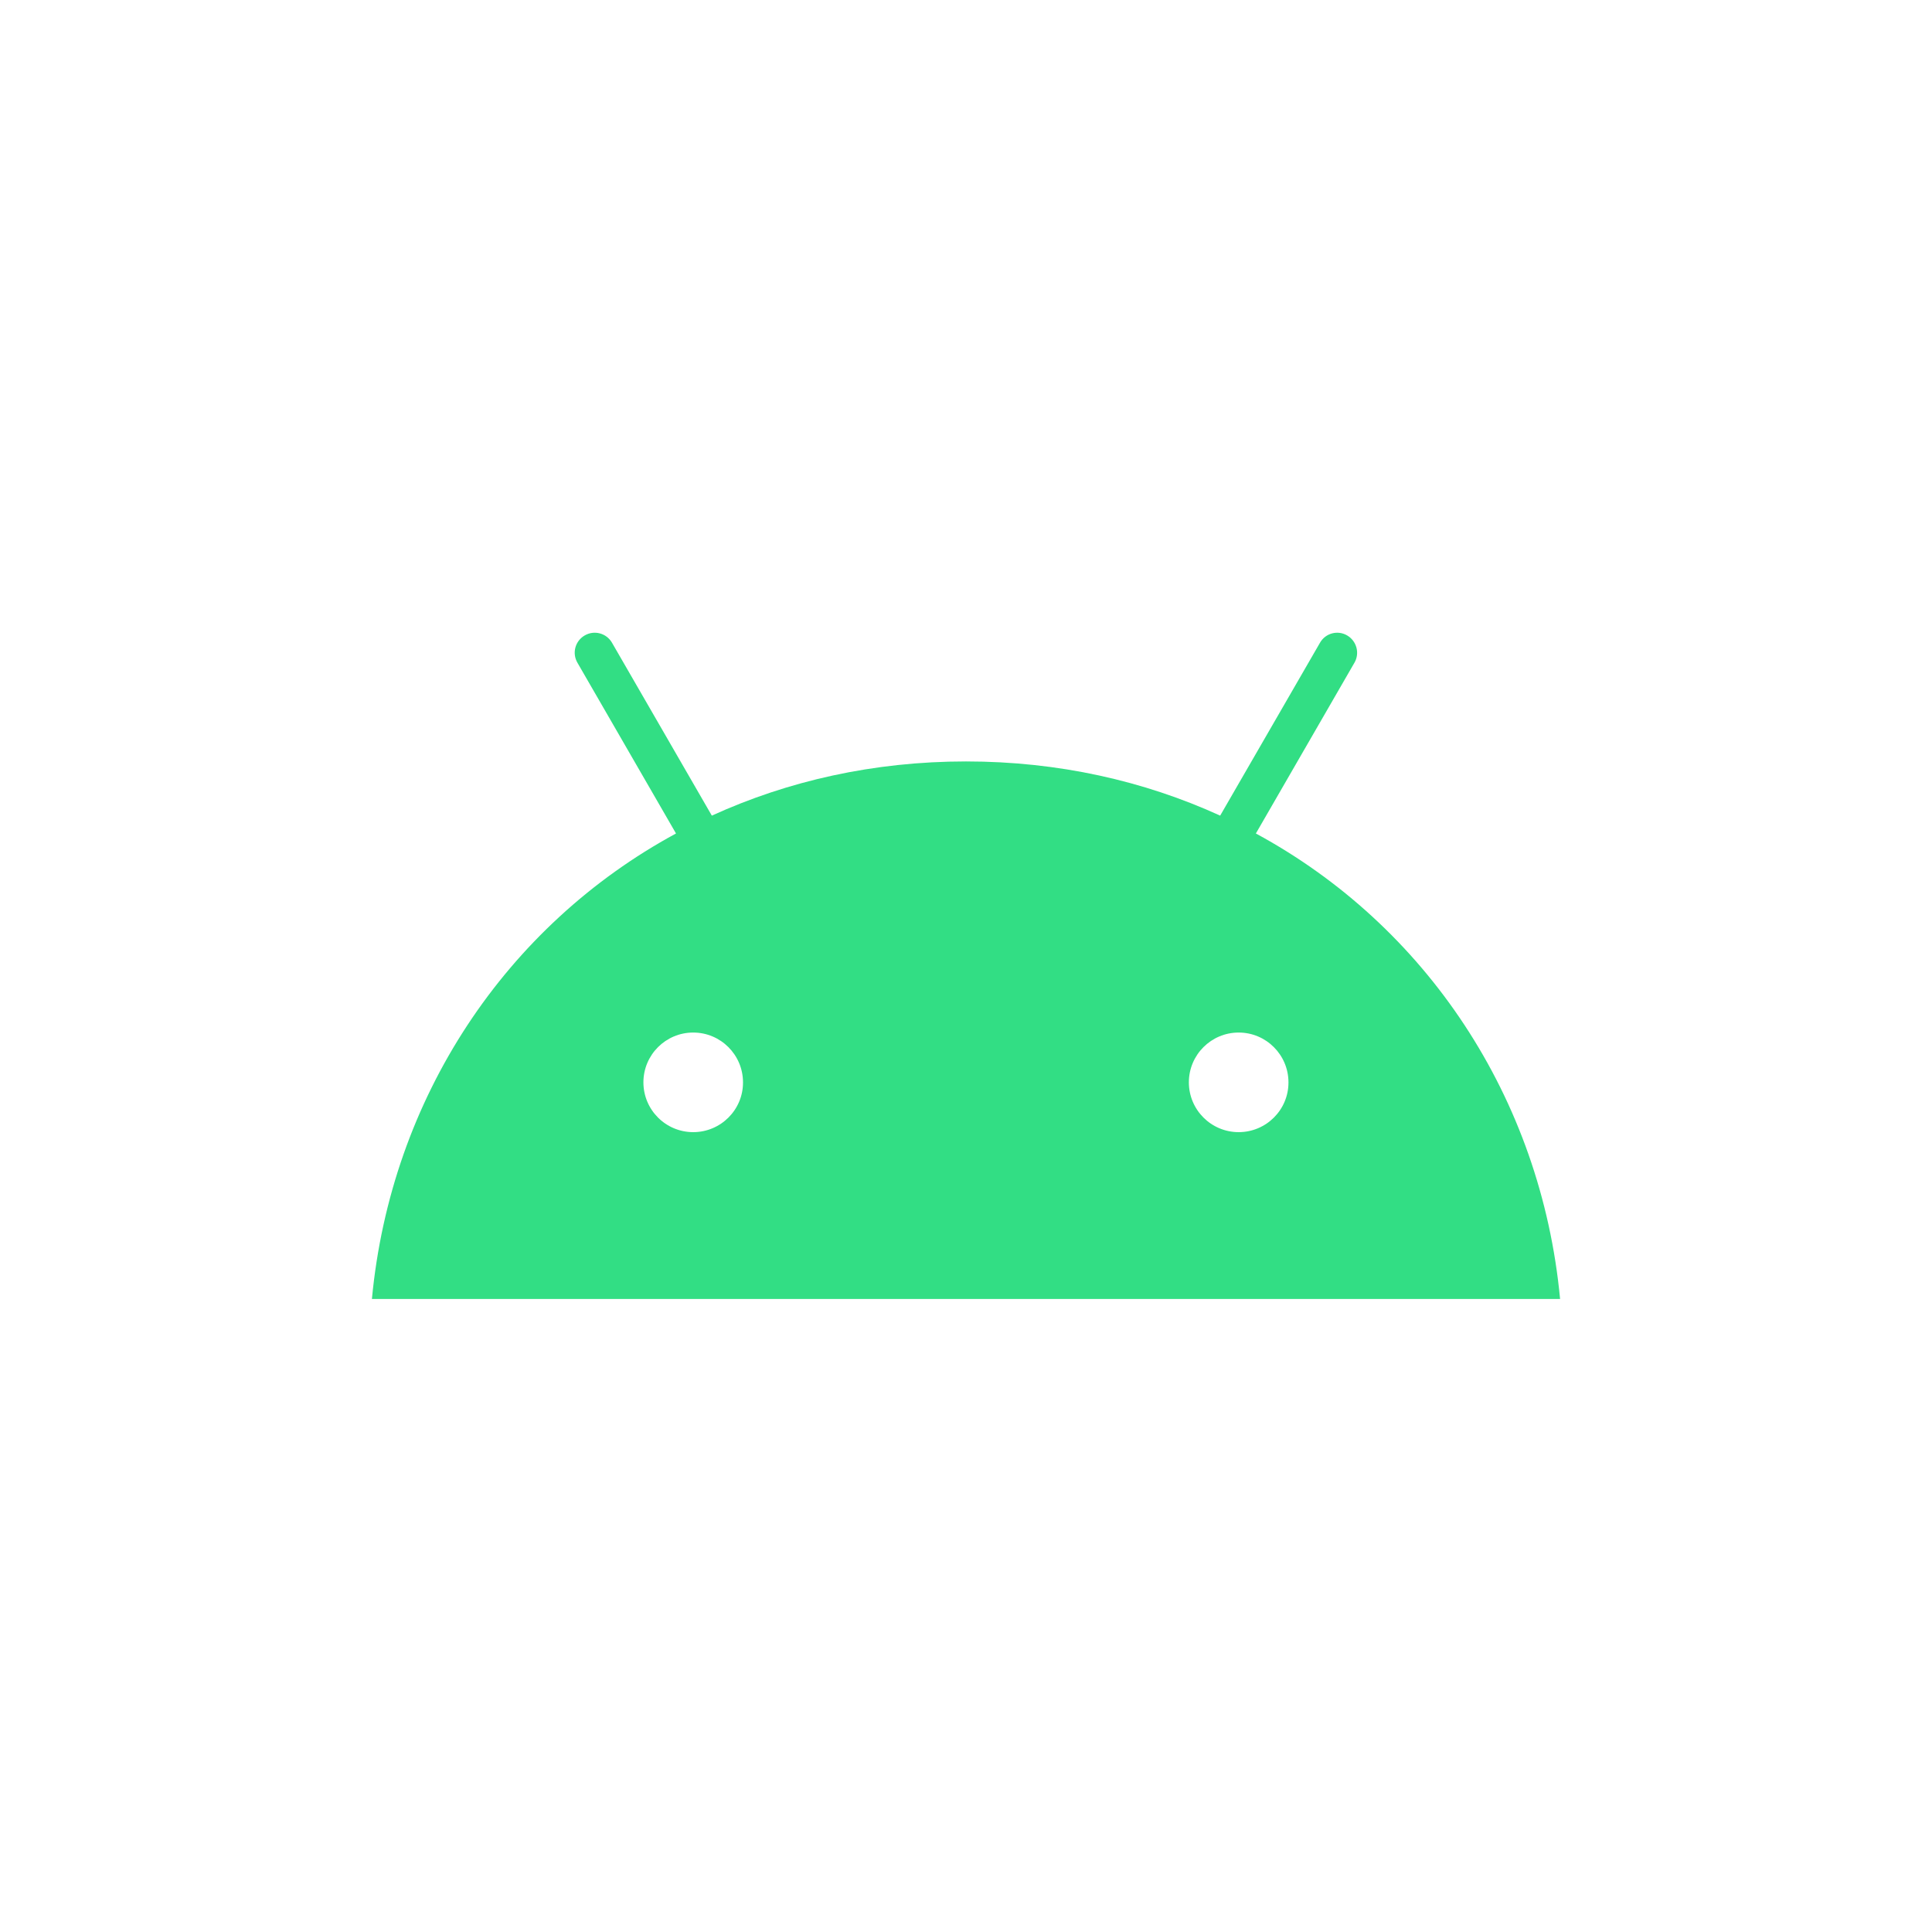 <svg width="800" height="800" viewBox="0 0 800 800" fill="none" xmlns="http://www.w3.org/2000/svg">
<path d="M520.027 345.127L560.84 274.428C563.143 270.464 561.75 265.43 557.84 263.127C553.93 260.824 548.842 262.163 546.593 266.126L505.245 337.735C473.698 323.328 438.188 315.294 400 315.294C361.812 315.294 326.302 323.328 294.755 337.735L253.407 266.126C251.104 262.163 246.069 260.824 242.106 263.127C238.142 265.43 236.803 270.464 239.106 274.428L279.919 345.127C209.541 383.261 161.873 454.495 154 537.887H646C638.127 454.495 590.459 383.26 520.028 345.127H520.027ZM287.042 468.796C275.634 468.796 266.422 459.53 266.422 448.175C266.422 436.767 275.688 427.555 287.042 427.555C298.451 427.555 307.663 436.821 307.663 448.175C307.717 459.53 298.45 468.796 287.042 468.796ZM512.904 468.796C501.496 468.796 492.284 459.53 492.284 448.175C492.284 436.767 501.55 427.555 512.904 427.555C524.312 427.555 533.525 436.821 533.525 448.175C533.578 459.53 524.312 468.796 512.904 468.796Z" fill="#32DE84"/>
</svg>
